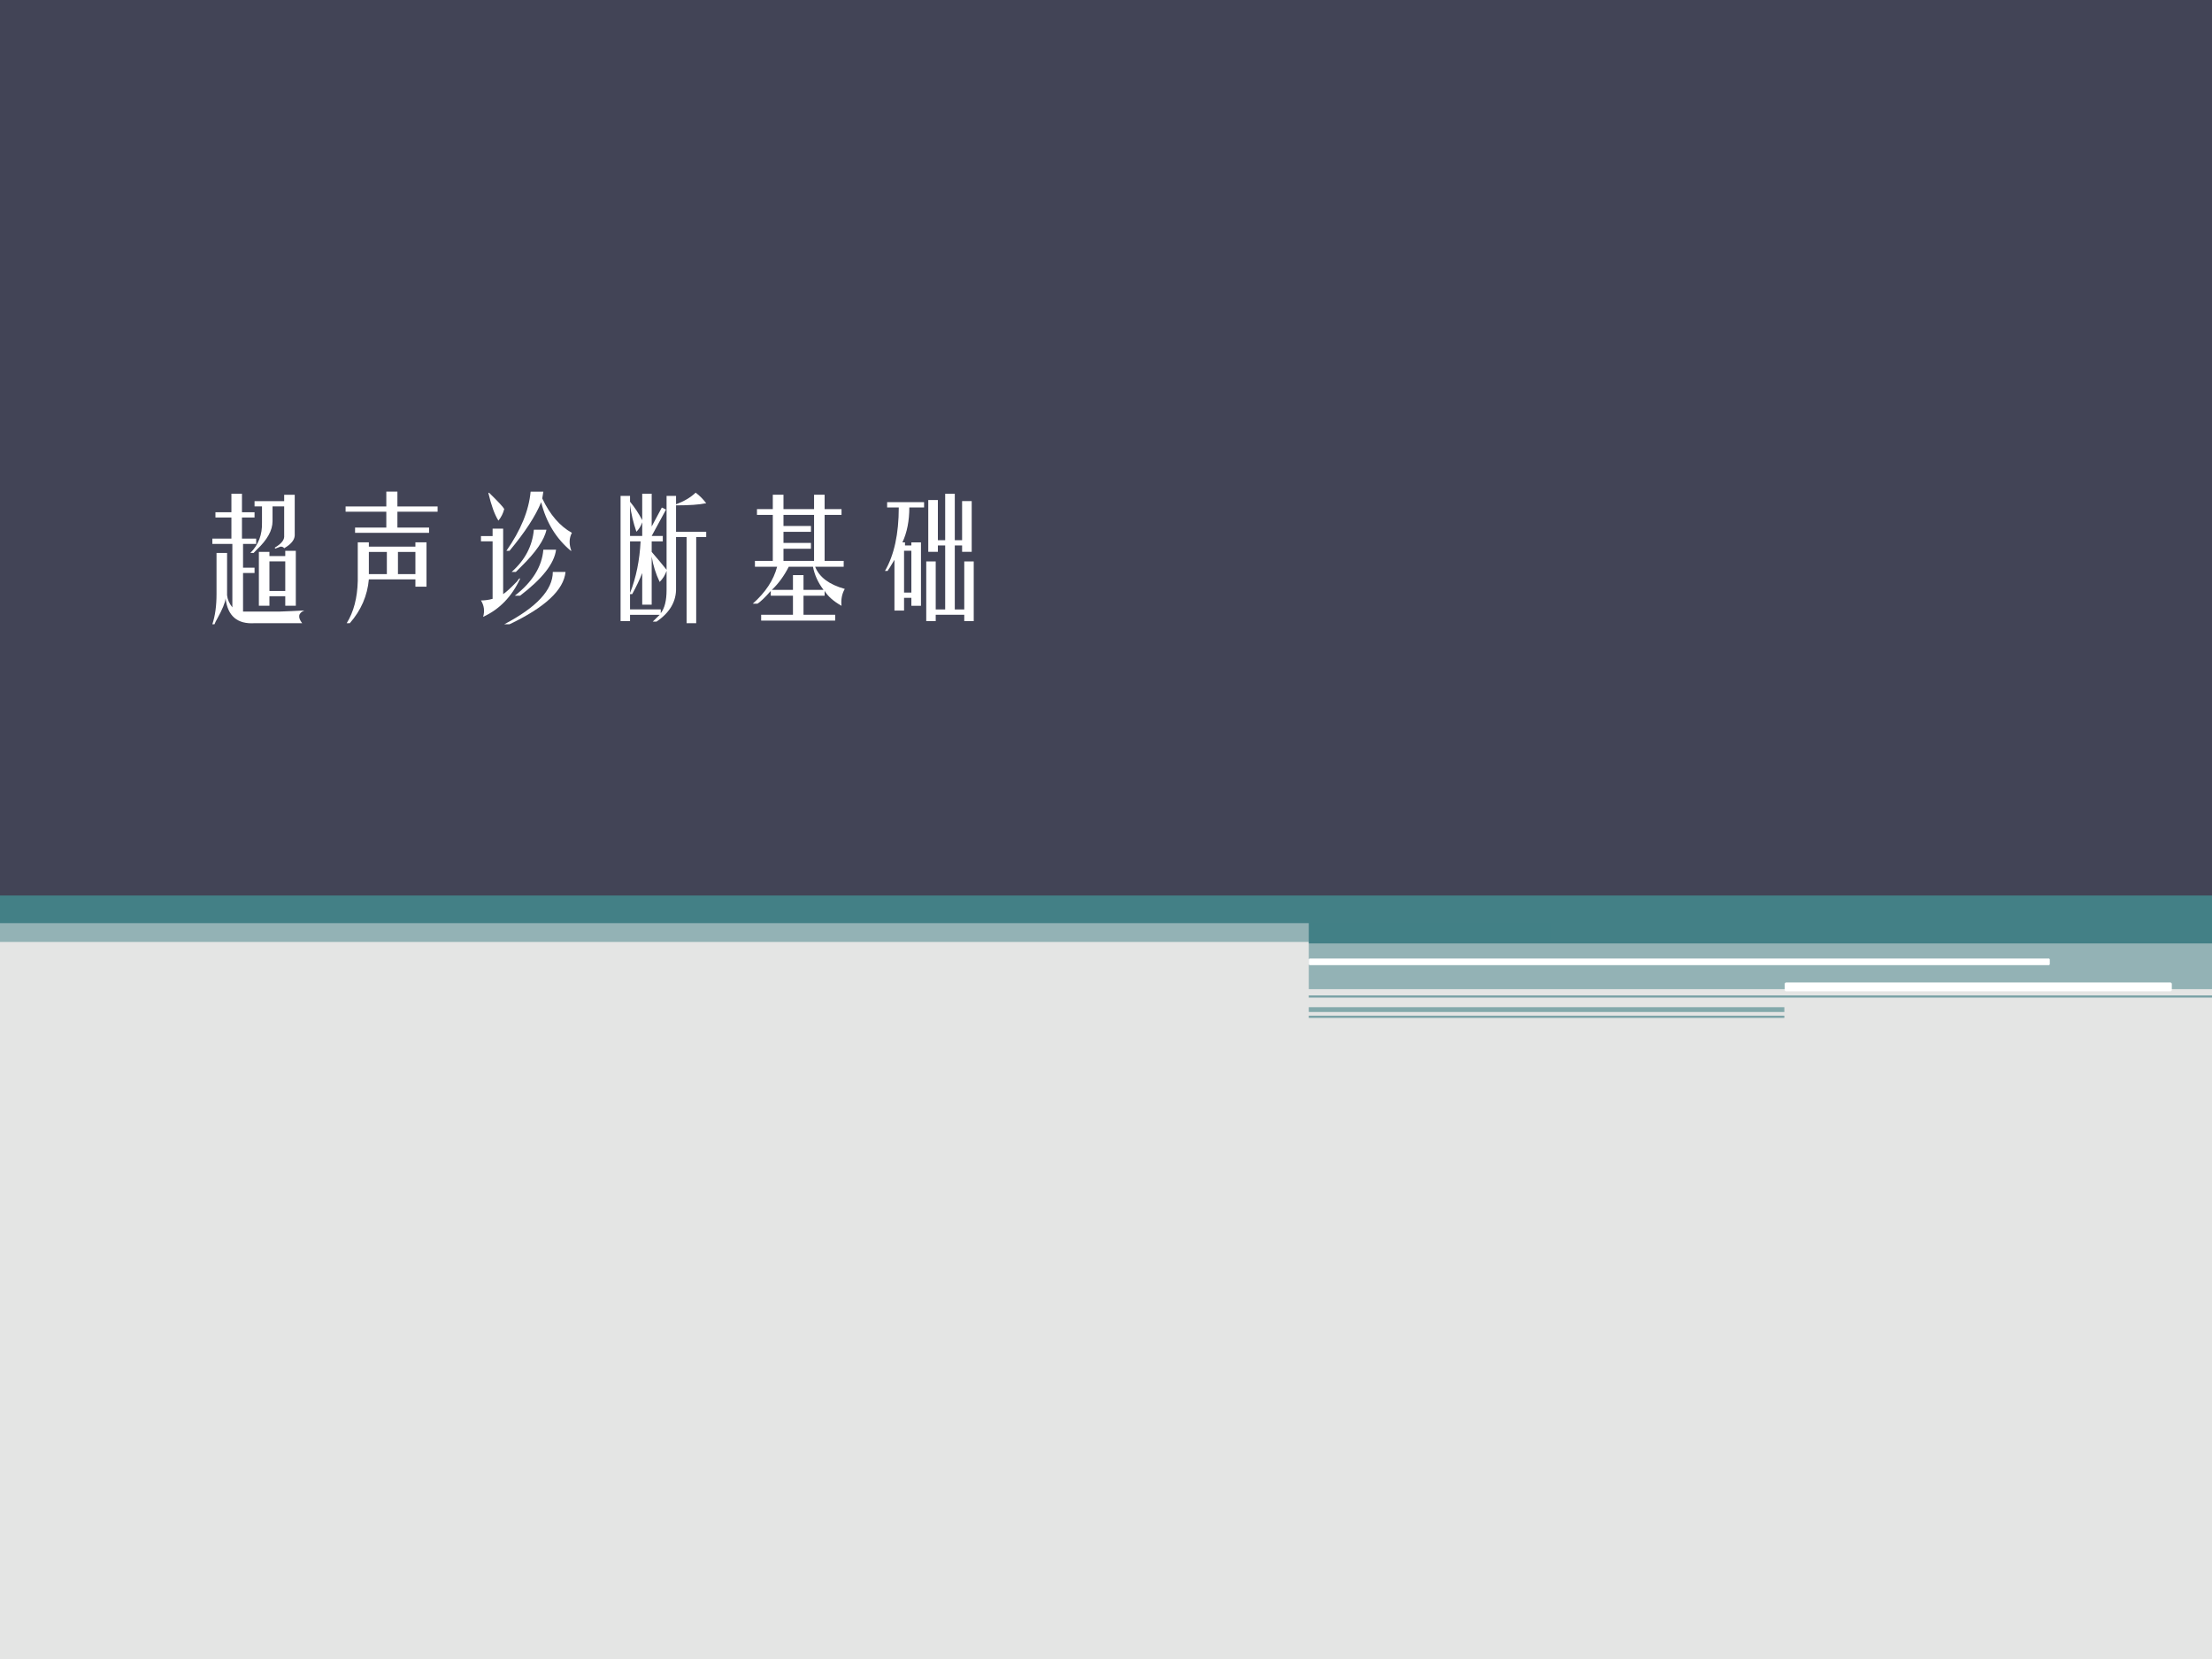 <?xml version="1.0" encoding="UTF-8" standalone="no"?>
<!DOCTYPE svg PUBLIC "-//W3C//DTD SVG 1.1//EN" "http://www.w3.org/Graphics/SVG/1.1/DTD/svg11.dtd">
<svg xmlns="http://www.w3.org/2000/svg" xmlns:xlink="http://www.w3.org/1999/xlink" version="1.1" width="720pt" height="540pt" viewBox="0 0 720 540">
<rect x="0" y="0" width="720" height="540" fill="#333333" stroke="none"/>
<g enable-background="new">
<g>
<g id="Layer-1" data-name="Artifact">
<clipPath id="cp0">
<path transform="matrix(1,0,0,-1,0,540)" d="M 0 0 L 720 0 L 720 540 L 0 540 Z " fill-rule="evenodd"/>
</clipPath>
<g clip-path="url(#cp0)">
<path transform="matrix(1,0,0,-1,0,540)" d="M 0 0 L 720 0 L 720 540 L 0 540 Z " fill="#e4e5e4" fill-rule="evenodd"/>
</g>
</g>
<g id="Layer-1" data-name="Artifact">
<clipPath id="cp1">
<path transform="matrix(1,0,0,-1,0,540)" d="M 0 0 L 720 0 L 720 540 L 0 540 Z " fill-rule="evenodd"/>
</clipPath>
<g clip-path="url(#cp1)">
<path transform="matrix(1,0,0,-1,0,540)" d="M 426 232.92 L 720 232.92 L 720 240 L 426 240 Z " fill="#438086" fill-rule="evenodd"/>
</g>
</g>
<g id="Layer-1" data-name="Artifact">
<clipPath id="cp2">
<path transform="matrix(1,0,0,-1,0,540)" d="M 0 0 L 720 0 L 720 540 L 0 540 Z " fill-rule="evenodd"/>
</clipPath>
<g clip-path="url(#cp2)">
<path transform="matrix(1,0,0,-1,0,540)" d="M 426 218.04 L 720 218.04 L 720 233.16 L 426 233.16 Z " fill="#438086" fill-opacity=".502" fill-rule="evenodd"/>
</g>
</g>
<g id="Layer-1" data-name="Artifact">
<clipPath id="cp3">
<path transform="matrix(1,0,0,-1,0,540)" d="M 0 0 L 720 0 L 720 540 L 0 540 Z " fill-rule="evenodd"/>
</clipPath>
<g clip-path="url(#cp3)">
<path transform="matrix(1,0,0,-1,0,540)" d="M 426 215.28 L 720 215.28 L 720 216 L 426 216 Z " fill="#438086" fill-opacity=".651" fill-rule="evenodd"/>
</g>
</g>
<g id="Layer-1" data-name="Artifact">
<path transform="matrix(1,0,0,-1,0,540)" d="M 426 210.6 L 580.8 210.6 L 580.8 212.16 L 426 212.16 Z " fill="#438086" fill-opacity=".6" fill-rule="evenodd"/>
</g>
<g id="Layer-1" data-name="Artifact">
<path transform="matrix(1,0,0,-1,0,540)" d="M 426 208.68 L 580.8 208.68 L 580.8 209.4 L 426 209.4 Z " fill="#438086" fill-opacity=".651" fill-rule="evenodd"/>
</g>
<g id="Layer-1" data-name="Artifact">
<path transform="matrix(1,0,0,-1,0,540)" d="M 426 227.64 C 426 227.84 426.16 228 426.36 228 L 666.84 228 C 667.04 228 667.2 227.84 667.2 227.64 L 667.2 226.2 C 667.2 226 667.04 225.84 666.84 225.84 L 426.36 225.84 C 426.16 225.84 426 226 426 226.2 Z " fill="#ffffff" fill-rule="evenodd"/>
</g>
<g id="Layer-1" data-name="Artifact">
<path transform="matrix(1,0,0,-1,0,540)" d="M 580.92 219.72 C 580.92 219.99 581.13 220.2 581.4 220.2 L 706.44 220.2 C 706.71 220.2 706.92 219.99 706.92 219.72 L 706.92 217.8 C 706.92 217.53 706.71 217.32 706.44 217.32 L 581.4 217.32 C 581.13 217.32 580.92 217.53 580.92 217.8 Z " fill="#ffffff" fill-rule="evenodd"/>
</g>
<g id="Layer-1" data-name="Artifact">
<clipPath id="cp4">
<path transform="matrix(1,0,0,-1,0,540)" d="M 0 0 L 720 0 L 720 540 L 0 540 Z " fill-rule="evenodd"/>
</clipPath>
<g clip-path="url(#cp4)">
<path transform="matrix(1,0,0,-1,0,540)" d="M 0 233.4 L 720 233.4 L 720 252.6 L 0 252.6 Z " fill="#438086" fill-opacity=".502" fill-rule="evenodd"/>
</g>
</g>
<g id="Layer-1" data-name="Artifact">
<clipPath id="cp5">
<path transform="matrix(1,0,0,-1,0,540)" d="M 0 0 L 720 0 L 720 540 L 0 540 Z " fill-rule="evenodd"/>
</clipPath>
<g clip-path="url(#cp5)">
<path transform="matrix(1,0,0,-1,0,540)" d="M 0 239.52 L 720 239.52 L 720 250.68 L 0 250.68 Z " fill="#438086" fill-rule="evenodd"/>
</g>
</g>
<g id="Layer-1" data-name="Artifact">
<clipPath id="cp6">
<path transform="matrix(1,0,0,-1,0,540)" d="M 0 0 L 720 0 L 720 540 L 0 540 Z " fill-rule="evenodd"/>
</clipPath>
<g clip-path="url(#cp6)">
<path transform="matrix(1,0,0,-1,0,540)" d="M 504.96 233.64 L 720 233.64 L 720 253.08 L 504.96 253.08 Z " fill="#438086" fill-rule="evenodd"/>
</g>
</g>
<g id="Layer-1" data-name="Artifact">
<clipPath id="cp7">
<path transform="matrix(1,0,0,-1,0,540)" d="M 0 0 L 720 0 L 720 540 L 0 540 Z " fill-rule="evenodd"/>
</clipPath>
<g clip-path="url(#cp7)">
<path transform="matrix(1,0,0,-1,0,540)" d="M 0 248.52 L 720 248.52 L 720 540 L 0 540 Z " fill="#424456" fill-rule="evenodd"/>
</g>
</g>
<g id="Layer-1" data-name="P">
<clipPath id="cp8">
<path transform="matrix(1,0,0,-1,0,540)" d="M 0 0 L 720 0 L 720 540 L 0 540 Z " fill-rule="evenodd"/>
</clipPath>
<g clip-path="url(#cp8)">
<symbol id="font_9_2140">
<path d="M .023 .828 L .141 .828 L .141 .965 L .219 .965 L .219 .828 L .312 .828 L .312 .789 L .219 .789 L .219 .633 L .324 .633 L .324 .594 L .227 .594 L .227 .418 L .312 .418 L .312 .379 L .227 .379 L .227 .094 L .5 .094 C .56 .096 .62 .099 .68 .102 C .635 .083 .63 .052 .664 .008 L .312 .008 C .185 0 .113 .061 .098 .191 C .095 .16 .074 .109 .035 .039 C .027 .026 .021 .013 .016 0 L 0 0 C .021 .062 .031 .137 .031 .223 L .031 .527 L .109 .527 L .109 .215 C .112 .184 .125 .154 .148 .125 L .148 .594 L 0 .594 L 0 .633 L .141 .633 L .141 .789 L .023 .789 L .023 .828 M .344 .535 L .422 .535 L .422 .504 L .539 .504 L .539 .543 L .617 .543 L .617 .137 L .539 .137 L .539 .207 L .422 .207 L .422 .137 L .344 .137 L .344 .535 M .539 .465 L .422 .465 L .422 .246 L .539 .246 L .539 .465 M .367 .754 L .367 .871 L .312 .871 L .312 .91 L .531 .91 L .531 .957 L .609 .957 L .609 .656 C .607 .622 .581 .591 .531 .562 C .526 .57 .517 .574 .504 .574 L .465 .559 L .461 .566 C .505 .592 .529 .618 .531 .645 L .531 .871 L .445 .871 L .445 .762 C .445 .694 .406 .624 .328 .551 C .32 .543 .312 .535 .305 .527 L .281 .527 C .341 .587 .37 .663 .367 .754 Z "/>
</symbol>
<symbol id="font_9_934">
<path d="M .07 .707 L .301 .707 L .301 .824 L 0 .824 L 0 .863 L .301 .863 L .301 .973 L .383 .973 L .383 .863 L .68 .863 L .68 .824 L .383 .824 L .383 .707 L .617 .707 L .617 .668 L .07 .668 L .07 .707 M .09 .312 L .09 .598 L .172 .598 L .172 .566 L .516 .566 L .516 .598 L .598 .598 L .598 .27 L .516 .27 L .516 .324 L .172 .324 C .161 .204 .115 .096 .031 0 L .008 0 C .06 .083 .087 .188 .09 .312 M .172 .527 L .172 .363 L .305 .363 L .305 .527 L .172 .527 M .516 .527 L .387 .527 L .387 .363 L .516 .363 L .516 .527 Z "/>
</symbol>
<symbol id="font_9_201b">
<path d="M .367 .98 L .461 .98 L .453 .93 C .51 .81 .583 .725 .672 .676 C .651 .637 .65 .592 .668 .543 L .664 .543 C .555 .634 .482 .754 .445 .902 C .404 .801 .326 .681 .211 .543 L .188 .543 C .294 .694 .354 .84 .367 .98 M .055 .969 L .059 .973 C .126 .908 .164 .867 .172 .852 C .164 .82 .15 .792 .129 .766 C .1 .812 .076 .88 .055 .969 M 0 .652 L .086 .652 L .086 .707 L .164 .707 L .164 .223 C .188 .238 .221 .27 .266 .316 C .273 .327 .28 .335 .285 .34 L .289 .336 C .227 .203 .135 .109 .016 .055 C .029 .099 .023 .139 0 .176 C .029 .176 .057 .18 .086 .188 L .086 .613 L 0 .613 L 0 .652 M .258 .387 L .227 .387 C .326 .475 .38 .579 .391 .699 L .484 .699 C .469 .624 .406 .533 .297 .426 C .284 .413 .271 .4 .258 .387 M .461 .551 L .555 .551 C .542 .449 .453 .336 .289 .211 L .25 .211 C .38 .312 .451 .426 .461 .551 M .531 .387 L .625 .387 C .612 .254 .474 .125 .211 0 L .172 0 C .411 .125 .531 .254 .531 .387 Z "/>
</symbol>
<symbol id="font_9_f09">
<path d="M .16 .762 L .16 .957 L .23 .957 L .23 .715 L .305 .855 L .336 .84 L .23 .645 L .312 .645 L .312 .605 L .23 .605 L .23 .527 C .275 .475 .311 .431 .34 .395 L .34 .941 L .41 .941 L .41 .879 C .467 .9 .516 .928 .555 .965 C .583 .944 .609 .918 .633 .887 C .581 .876 .507 .871 .41 .871 L .41 .676 L .633 .676 L .633 .637 L .559 .637 L .559 0 L .488 0 L .488 .637 L .41 .637 L .41 .262 C .413 .163 .365 .079 .266 .012 L .238 .012 C .259 .033 .276 .049 .289 .062 L .07 .062 L .07 .016 L 0 .016 L 0 .941 L .07 .941 L .07 .898 C .104 .857 .134 .811 .16 .762 M .07 .875 L .07 .645 L .16 .645 L .16 .746 C .15 .717 .135 .694 .117 .676 C .094 .743 .078 .81 .07 .875 M .148 .605 L .07 .605 L .07 .223 C .115 .337 .141 .465 .148 .605 M .34 .246 L .34 .387 C .329 .355 .312 .328 .289 .305 C .26 .365 .241 .427 .23 .492 L .23 .137 L .16 .137 L .16 .371 C .142 .324 .117 .272 .086 .215 L .07 .215 L .07 .102 L .297 .102 L .297 .074 C .326 .111 .34 .168 .34 .246 Z "/>
</symbol>
<symbol id="font_9_8d7">
<path d="M .148 .781 L .031 .781 L .031 .824 L .148 .824 L .148 .93 L .227 .93 L .227 .824 L .453 .824 L .453 .93 L .531 .93 L .531 .824 L .656 .824 L .656 .781 L .531 .781 L .531 .441 L .672 .441 L .672 .398 L .461 .398 C .492 .32 .565 .266 .68 .234 C .659 .198 .651 .156 .656 .109 C .596 .143 .555 .18 .531 .219 L .531 .184 L .375 .184 L .375 .043 L .609 .043 L .609 0 L .062 0 L .062 .043 L .297 .043 L .297 .184 L .133 .184 L .133 .219 C .089 .169 .056 .138 .035 .125 L 0 .125 C .094 .208 .154 .299 .18 .398 L .016 .398 L .016 .441 L .148 .441 L .148 .781 M .227 .441 L .453 .441 L .453 .781 L .227 .781 L .227 .699 L .43 .699 L .43 .656 L .227 .656 L .227 .574 L .43 .574 L .43 .531 L .227 .531 L .227 .441 M .375 .227 L .523 .227 C .482 .281 .456 .339 .445 .398 L .266 .398 C .232 .331 .19 .273 .141 .227 L .297 .227 L .297 .336 L .375 .336 L .375 .227 Z "/>
</symbol>
<symbol id="font_9_1718">
<path d="M .391 .598 L .445 .598 L .445 .941 L .516 .941 L .516 .598 L .57 .598 L .57 .887 L .641 .887 L .641 .512 L .57 .512 L .57 .559 L .516 .559 L .516 .086 L .586 .086 L .586 .441 L .656 .441 L .656 0 L .586 0 L .586 .047 L .375 .047 L .375 0 L .305 0 L .305 .441 L .375 .441 L .375 .086 L .445 .086 L .445 .559 L .391 .559 L .391 .512 L .32 .512 L .32 .895 L .391 .895 L .391 .598 M .102 .84 L .016 .84 L .016 .879 L .289 .879 L .289 .84 L .18 .84 C .18 .741 .163 .655 .129 .582 L .148 .582 L .148 .559 L .195 .559 L .195 .582 L .266 .582 L .266 .113 L .195 .113 L .195 .172 L .141 .172 L .141 .078 L .07 .078 L .07 .453 C .062 .44 .051 .421 .035 .395 C .027 .384 .022 .376 .02 .371 L 0 .371 C .068 .488 .102 .645 .102 .84 M .141 .211 L .195 .211 L .195 .52 L .141 .52 L .141 .211 Z "/>
</symbol>
<use xlink:href="#font_9_2140" transform="matrix(44.04,0,0,-44.04,69.113,203.199)" fill="#ffffff"/>
<use xlink:href="#font_9_934" transform="matrix(44.04,0,0,-44.04,112.489,202.855)" fill="#ffffff"/>
<use xlink:href="#font_9_201b" transform="matrix(44.04,0,0,-44.04,156.553,203.199)" fill="#ffffff"/>
<use xlink:href="#font_9_f09" transform="matrix(44.04,0,0,-44.04,201.994,202.855)" fill="#ffffff"/>
<use xlink:href="#font_9_8d7" transform="matrix(44.04,0,0,-44.04,245.025,201.995)" fill="#ffffff"/>
<use xlink:href="#font_9_1718" transform="matrix(44.04,0,0,-44.04,288.057,202.167)" fill="#ffffff"/>
</g>
</g>
</g>
</g>
</svg>
